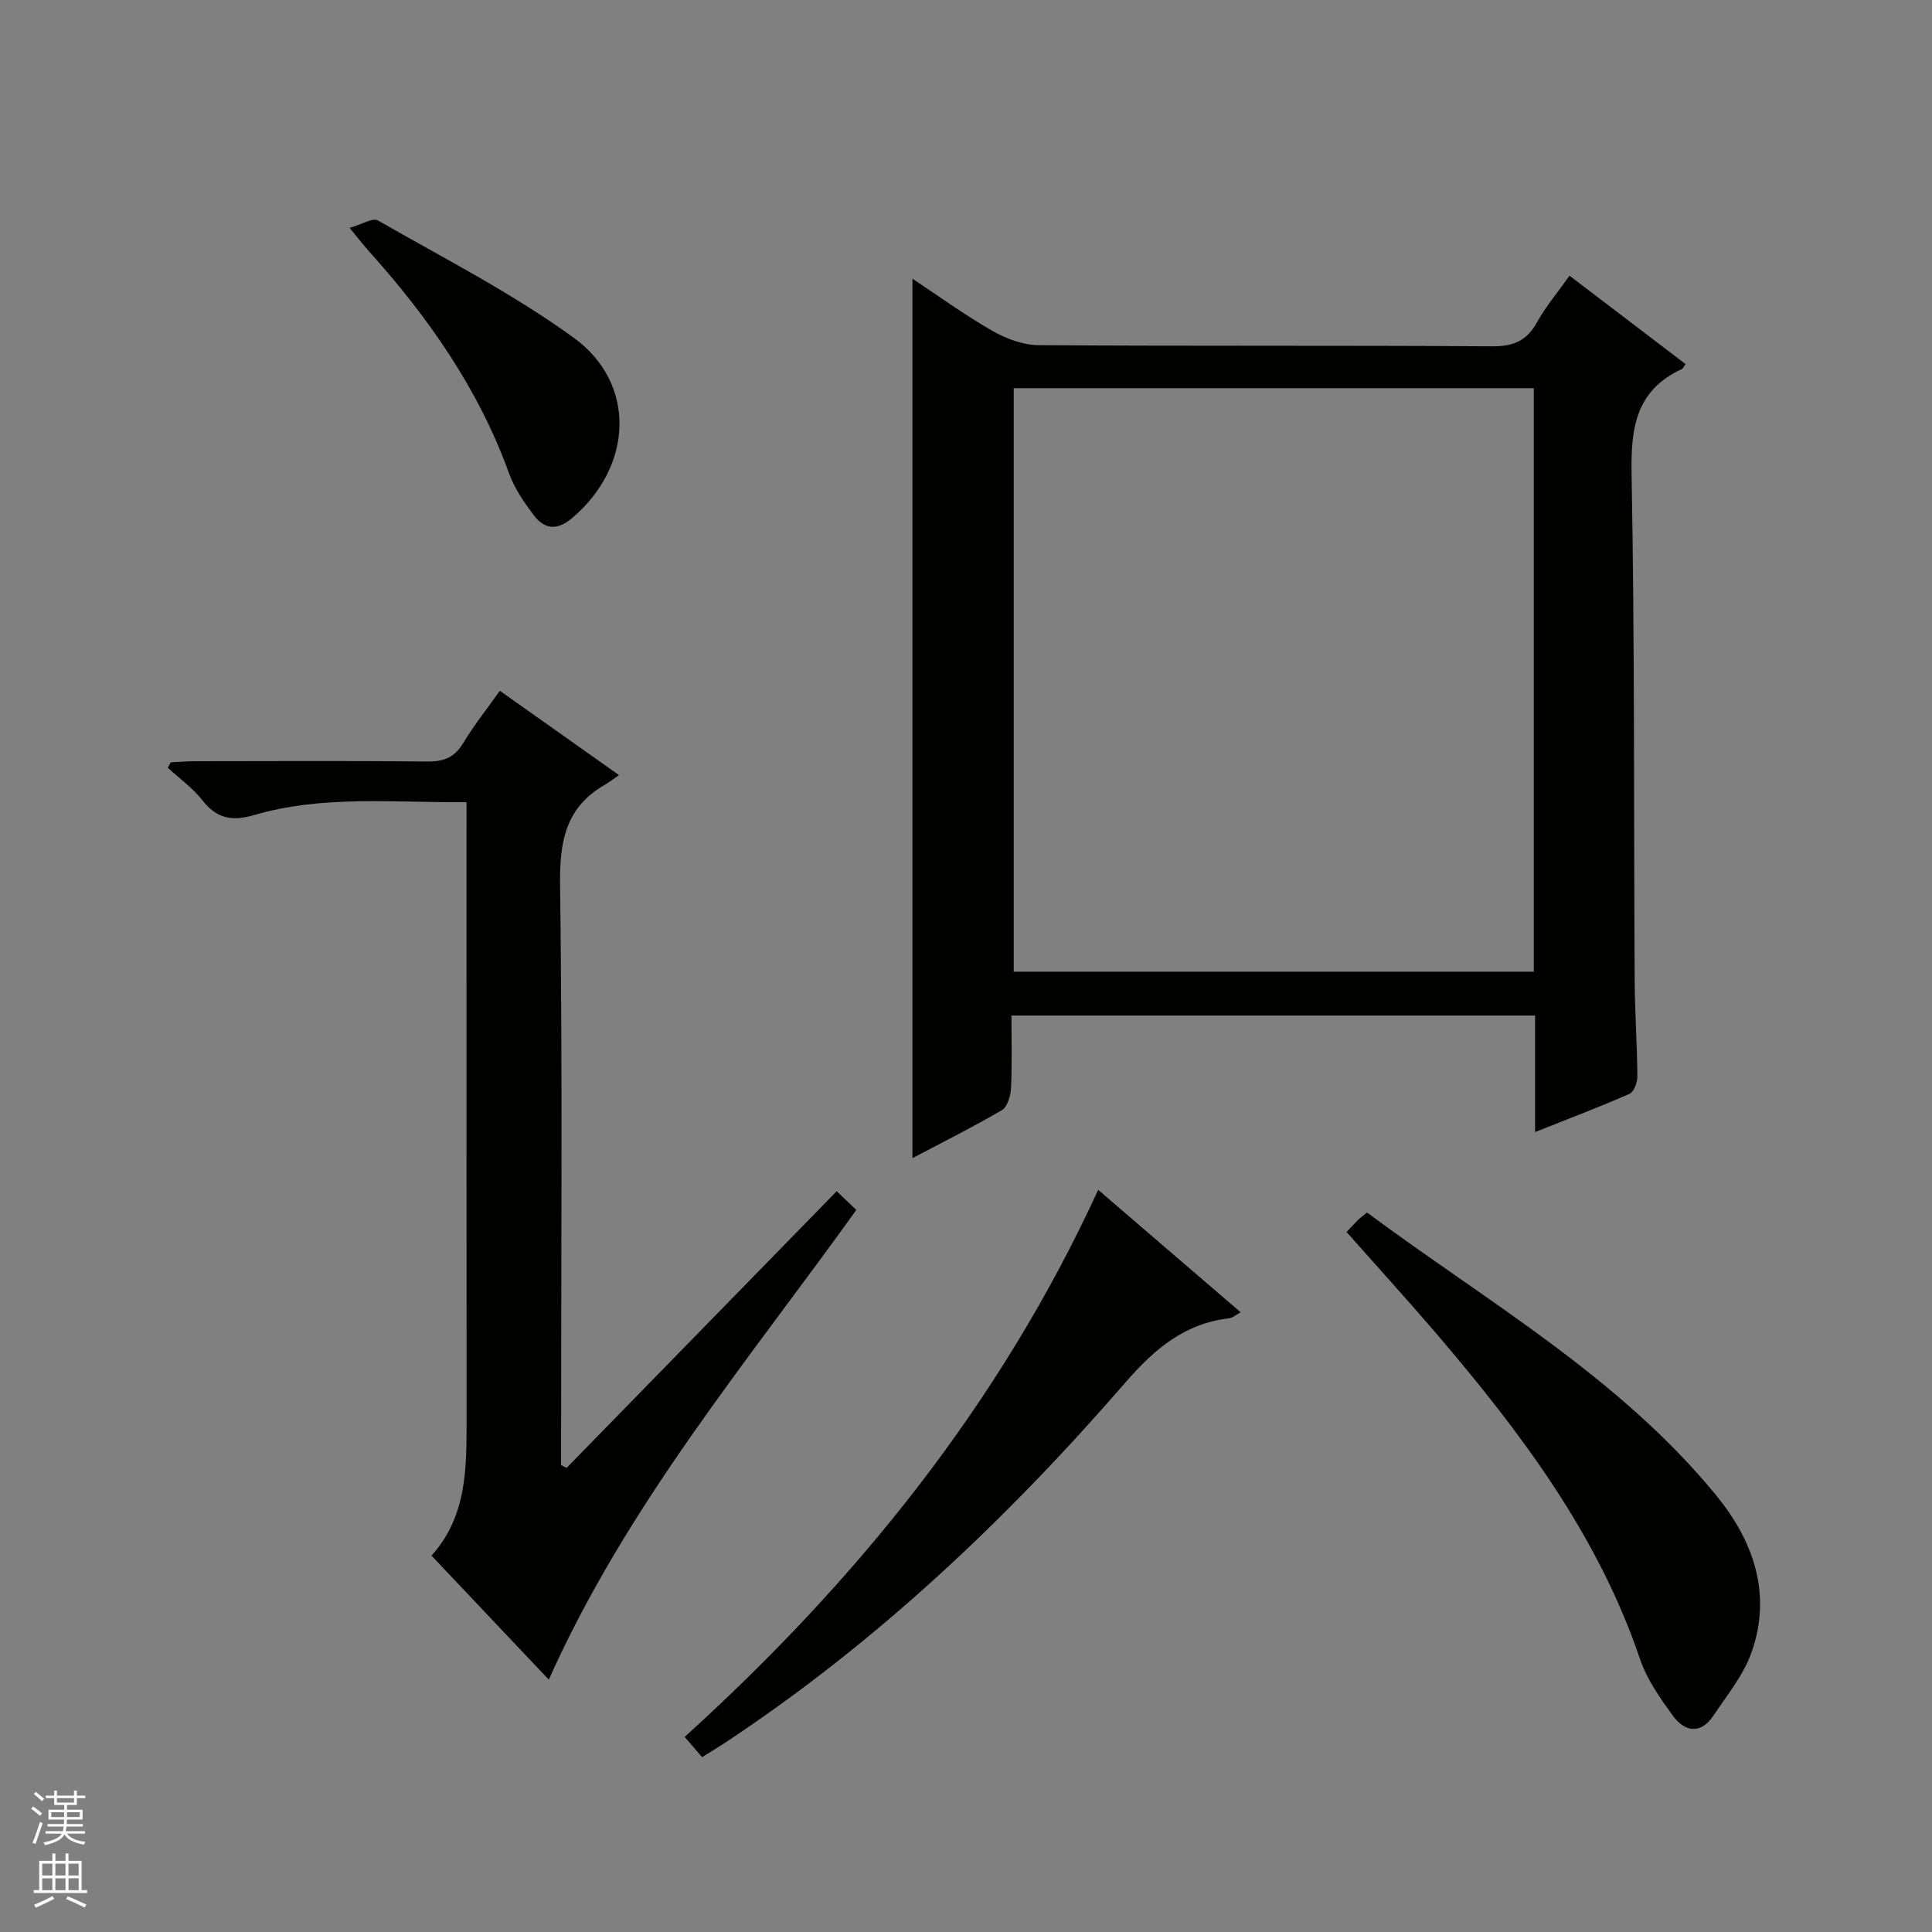 <svg enable-background="new 0 0 400 400" viewBox="0 0 400 400" xmlns="http://www.w3.org/2000/svg"><rect x="0" y="0" width="400" height="400" fill="#808080" stroke="none"/><g fill="#010100"><path d="m317.82 234.38c0-8.42 0-16.15 0-24.12-36.29 0-72.04 0-108.41 0 0 5.07.15 10.04-.09 14.98-.08 1.6-.73 3.92-1.89 4.6-6.13 3.59-12.51 6.77-18.52 9.94 0-60.66 0-121.13 0-182.08 5.3 3.51 10.72 7.45 16.5 10.77 2.86 1.64 6.37 2.97 9.6 2.99 31.32.22 62.64.03 93.97.24 4.39.03 7.15-1.17 9.25-4.99 1.75-3.17 4.14-5.99 6.72-9.63 8.11 6.18 16.07 12.23 24.02 18.29-.37.52-.5.92-.76 1.04-9.44 4.35-10.59 12.04-10.41 21.59.65 34.97.45 69.96.64 104.95.04 6.65.51 13.29.56 19.94.01 1.22-.71 3.17-1.62 3.57-6.2 2.73-12.55 5.13-19.56 7.92zm-.26-154.01c-36.09 0-71.92 0-107.68 0v120.81h107.68c0-40.49 0-80.56 0-120.81z"/><path d="m117.32 303.9c18.58-19.03 37.16-38.06 55.91-57.27 1.47 1.41 2.64 2.53 4.06 3.88-22.53 31.4-47.48 61.05-63.67 97.24-8.27-8.74-16.12-17.05-24.28-25.67 7.38-8.21 7.26-18.21 7.26-28.21-.02-40.49-.01-80.97-.01-121.46 0-1.96 0-3.93 0-6.32-15.1.1-29.77-1.51-44.03 2.67-4.62 1.36-7.73.67-10.7-3.12-1.99-2.54-4.73-4.48-7.13-6.69.21-.37.43-.75.64-1.12 1.74-.08 3.47-.23 5.21-.23 15.99-.02 31.99-.1 47.98.06 3.37.03 5.56-.87 7.34-3.81 2.22-3.69 4.93-7.09 7.59-10.83 8.01 5.67 15.96 11.3 24.67 17.46-1.31.89-2.08 1.51-2.93 2-8.07 4.62-9.39 11.65-9.27 20.53.5 38.31.21 76.64.21 114.96v5.36c.39.19.77.38 1.15.57z"/><path d="m278.8 255.08c.95-1.01 1.6-1.75 2.31-2.45.46-.45.99-.83 1.92-1.59 24.9 18.5 52.2 34.04 72.25 58.51 7.73 9.44 11.62 20.37 7.38 32.49-1.65 4.73-5.06 8.89-7.91 13.15-2.7 4.03-5.99 3.36-8.47-.06-2.6-3.59-5.29-7.4-6.69-11.53-8.78-25.94-24.88-47.22-42.35-67.66-5.96-6.95-12.12-13.71-18.44-20.86z"/><path d="m227.37 246.35c10.11 8.68 19.63 16.87 29.5 25.35-1.19.65-1.73 1.16-2.31 1.23-9.31 1.06-15.53 6.35-21.58 13.33-24.52 28.27-51.56 53.87-82.93 74.6-1.37.9-2.77 1.74-4.68 2.94-1.19-1.38-2.26-2.62-3.62-4.19 35.58-32.26 65.22-68.87 85.62-113.26z"/><path d="m72.38 47.18c2.46-.69 4.77-2.16 5.87-1.53 13.66 7.82 27.81 15.05 40.5 24.25 13.17 9.55 12.27 26.72-.28 37.34-3.2 2.71-5.8 2.34-8.04-.67-1.97-2.64-3.93-5.48-5.03-8.55-6.33-17.53-16.78-32.4-29.11-46.11-.99-1.11-1.9-2.3-3.91-4.73z"/></g><path d="m6.45 374.46.42-.45c.65.47 1.27.95 1.85 1.44l-.45.49c-.66-.56-1.26-1.06-1.83-1.48m.93 7.33-.63-.26c.55-1.36 1.05-2.8 1.52-4.33.19.1.38.19.59.27-.46 1.29-.95 2.73-1.48 4.32m-.38-10.38.44-.42c.43.34 1.01.82 1.74 1.44l-.49.49c-.53-.51-1.09-1.01-1.69-1.51m2.5.35h1.72v-1.04h.59v1.04h3.52v-1.04h.59v1.04h1.75v.53h-1.75v1.42h-2.03v.97h3.22v2.03h-3.24c0 .35-.01.66-.03.93h3.32v.53h-3.37c-.03.27-.08.58-.15.94h3.96v.53h-3.71c.67.92 1.93 1.48 3.79 1.68-.13.24-.23.44-.29.59-2.13-.38-3.48-1.08-4.04-2.12-.43.97-1.77 1.72-4.03 2.23-.09-.19-.2-.37-.33-.55 2.1-.42 3.37-1.03 3.81-1.83h-3.36v-.53h3.58c.08-.29.13-.61.16-.94h-3.33v-.53h3.39c.02-.27.04-.58.04-.93h-3.23v-2.03h3.25v-.97h-2.07v-1.42h-1.73zm1.12 3.44v1h2.65c.01-.3.02-.44.01-.4v-.25-.35zm1.19-2h3.52v-.91h-3.52zm4.71 2h-2.63v.59c0 .15-.01.28-.01.4h2.64z" fill="#fafafc"/><path d="m13.55 383.74h.63v1.52h2.72v6.07h1.13v.6h-11.05v-.6h1.13v-6.07h2.73v-1.52h.63v1.52h2.1v-1.52zm-2.68 8.83.38.56c-1.24.63-2.53 1.25-3.85 1.85-.1-.21-.21-.42-.34-.63 1.36-.55 2.63-1.15 3.81-1.78m-2.13-4.27h2.1v-2.45h-2.1zm0 3.04h2.1v-2.46h-2.1zm2.72-3.04h2.1v-2.45h-2.1zm0 3.04h2.1v-2.46h-2.1zm6.07 3.6c-1.41-.71-2.7-1.3-3.86-1.78l.35-.56c1.45.62 2.75 1.19 3.88 1.72zm-1.25-9.09h-2.1v2.45h2.1zm-2.09 5.49h2.1v-2.46h-2.1z" fill="#fafafc"/></svg>